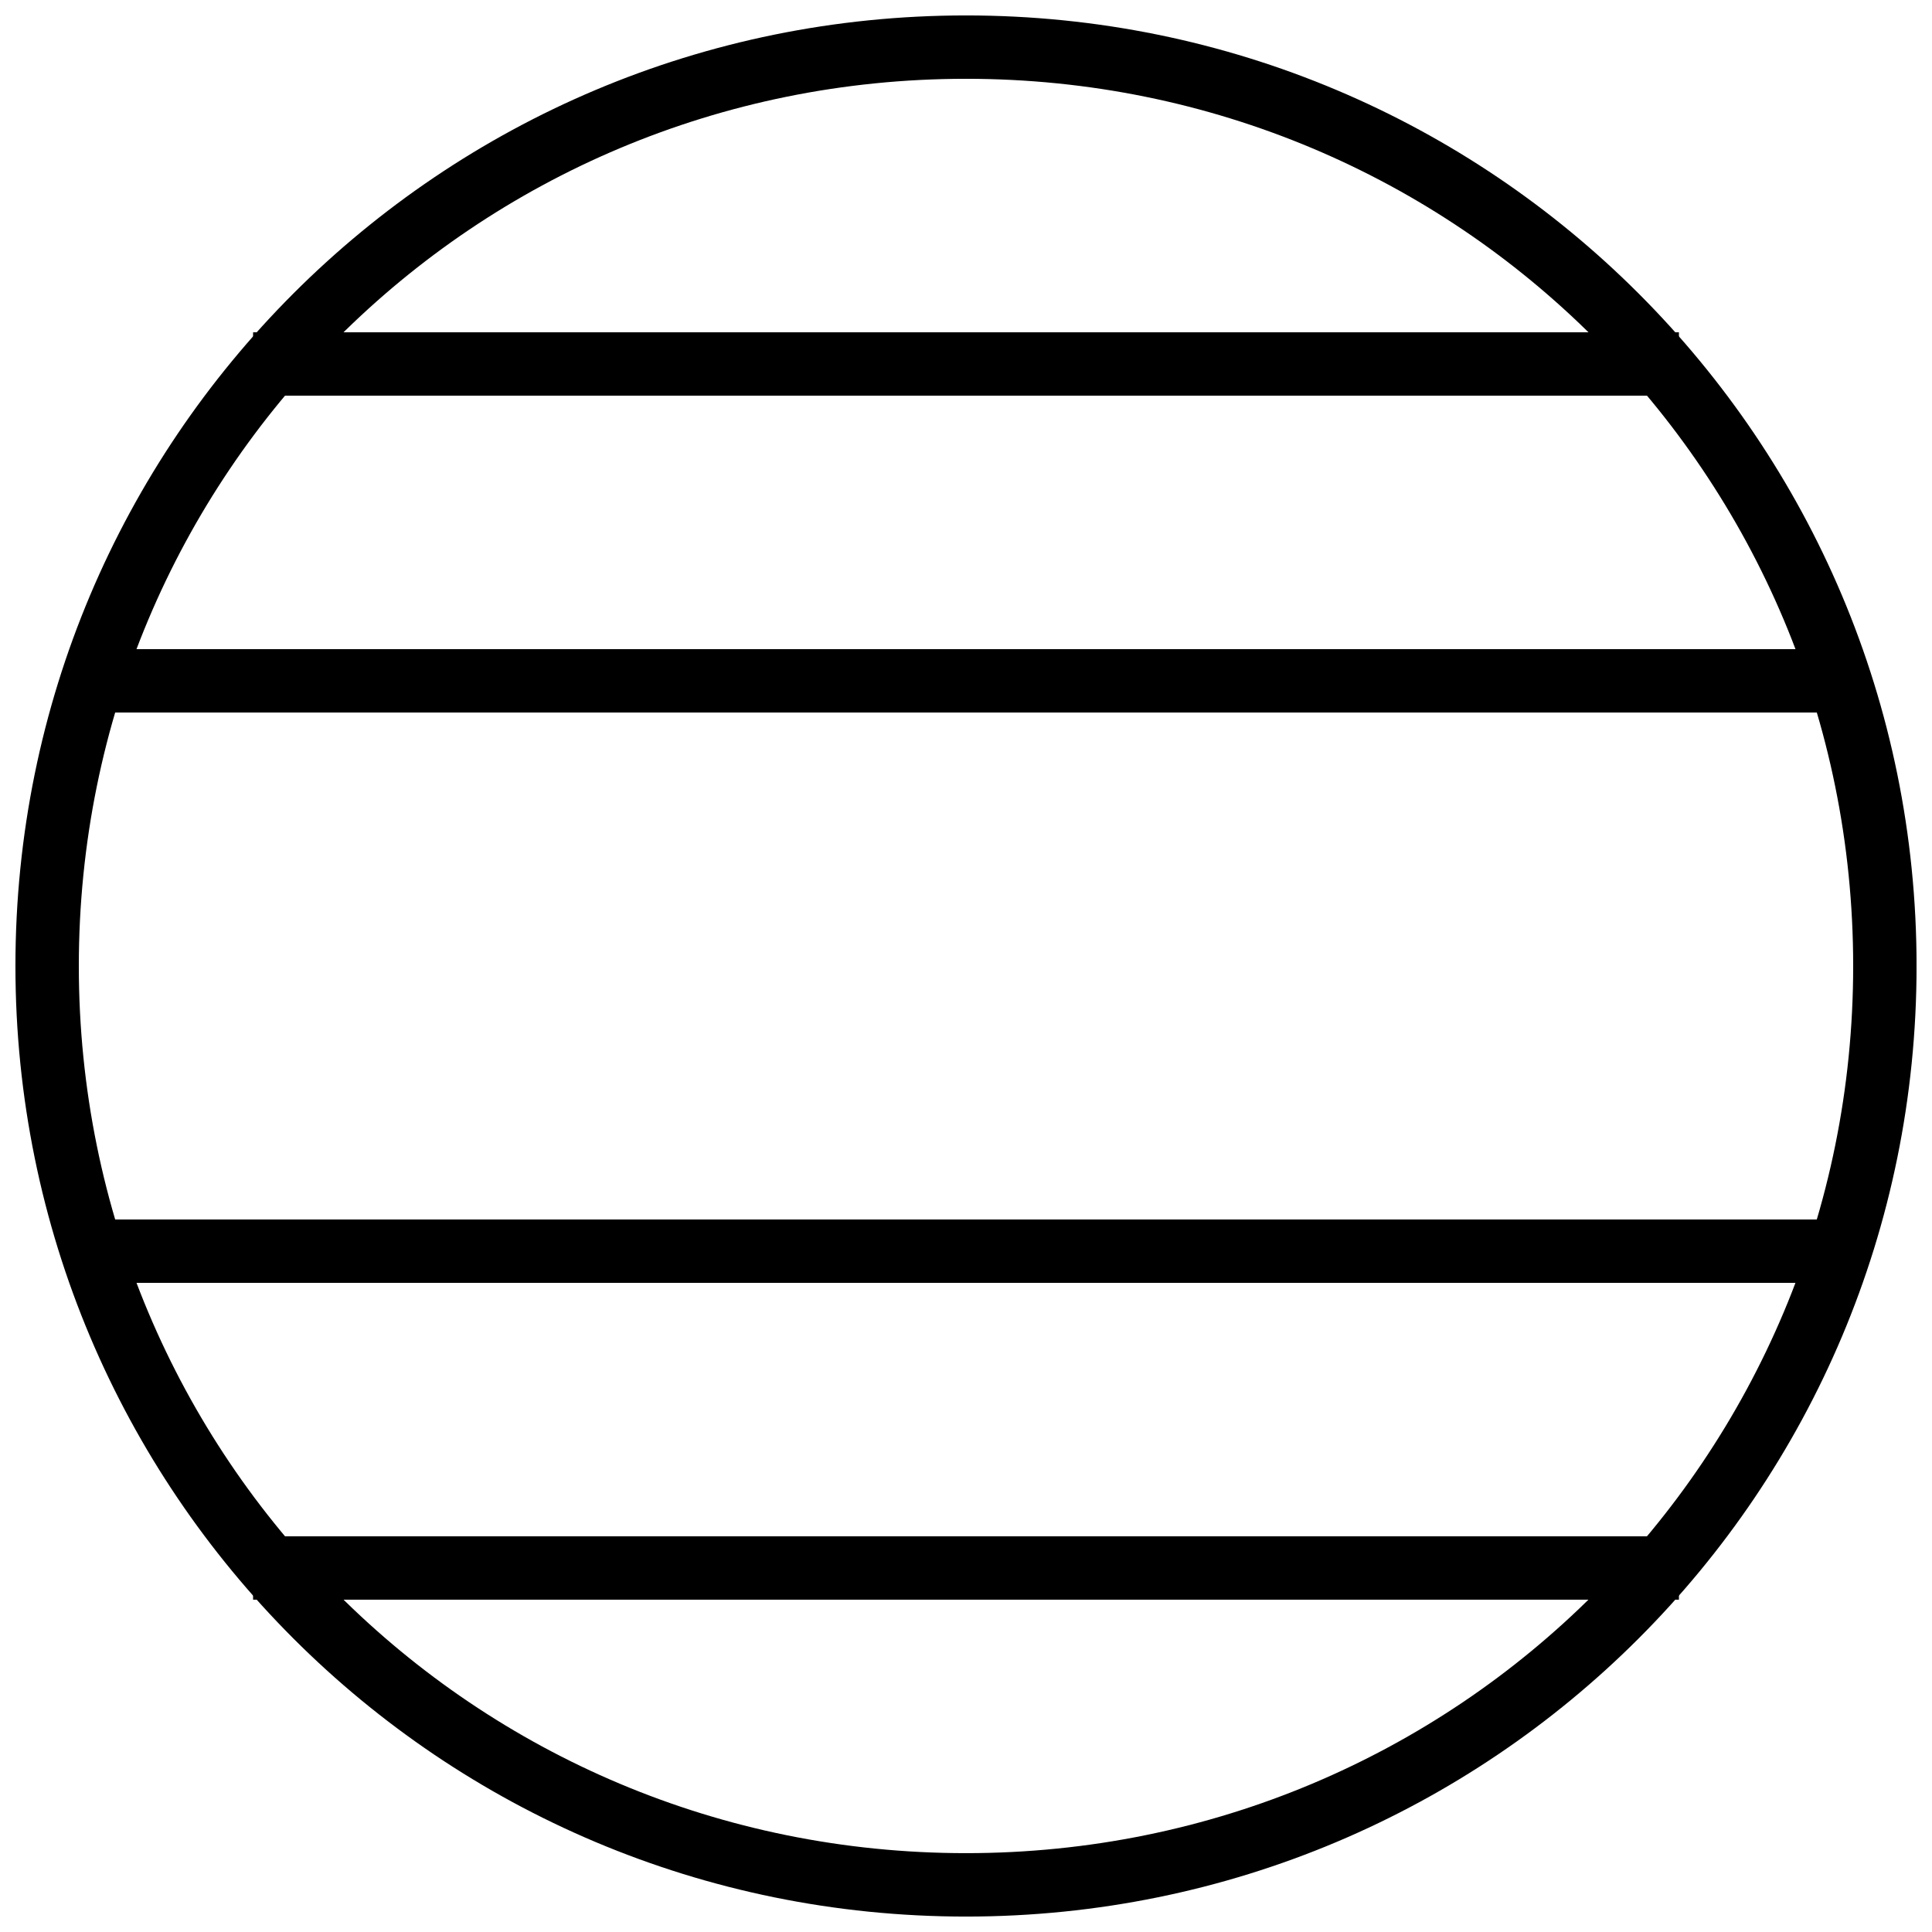 <?xml version="1.0" encoding="UTF-8"?>
<!-- Uploaded to: SVG Repo, www.svgrepo.com, Generator: SVG Repo Mixer Tools -->
<svg width="800px" height="800px" version="1.1" viewBox="144 144 512 512" xmlns="http://www.w3.org/2000/svg">
 <defs>
  <clipPath id="a">
   <path d="m148.09 148.09h503.81v503.81h-503.81z"/>
  </clipPath>
 </defs>
 <g clip-path="url(#a)">
  <path d="m400 148.09c-139.41 0-251.91 112.5-251.91 251.91s112.5 251.91 251.91 251.91 251.91-112.5 251.91-251.91-112.5-251.91-251.91-251.91zm0 16.793c130.4 0 235.11 104.71 235.11 235.11 0 130.39-104.71 235.11-235.11 235.11-130.4 0-235.11-104.71-235.11-235.11 0-130.39 104.71-235.11 235.11-235.11z"/>
 </g>
 <path d="m169.09 316.03v16.793h461.82v-16.793z" fill-rule="evenodd"/>
 <path d="m211.07 232.06v16.793h377.86v-16.793z" fill-rule="evenodd"/>
 <path d="m169.09 467.18v16.793h461.82v-16.793z" fill-rule="evenodd"/>
 <path d="m211.07 551.14v16.793h377.86v-16.793z" fill-rule="evenodd"/>
</svg>